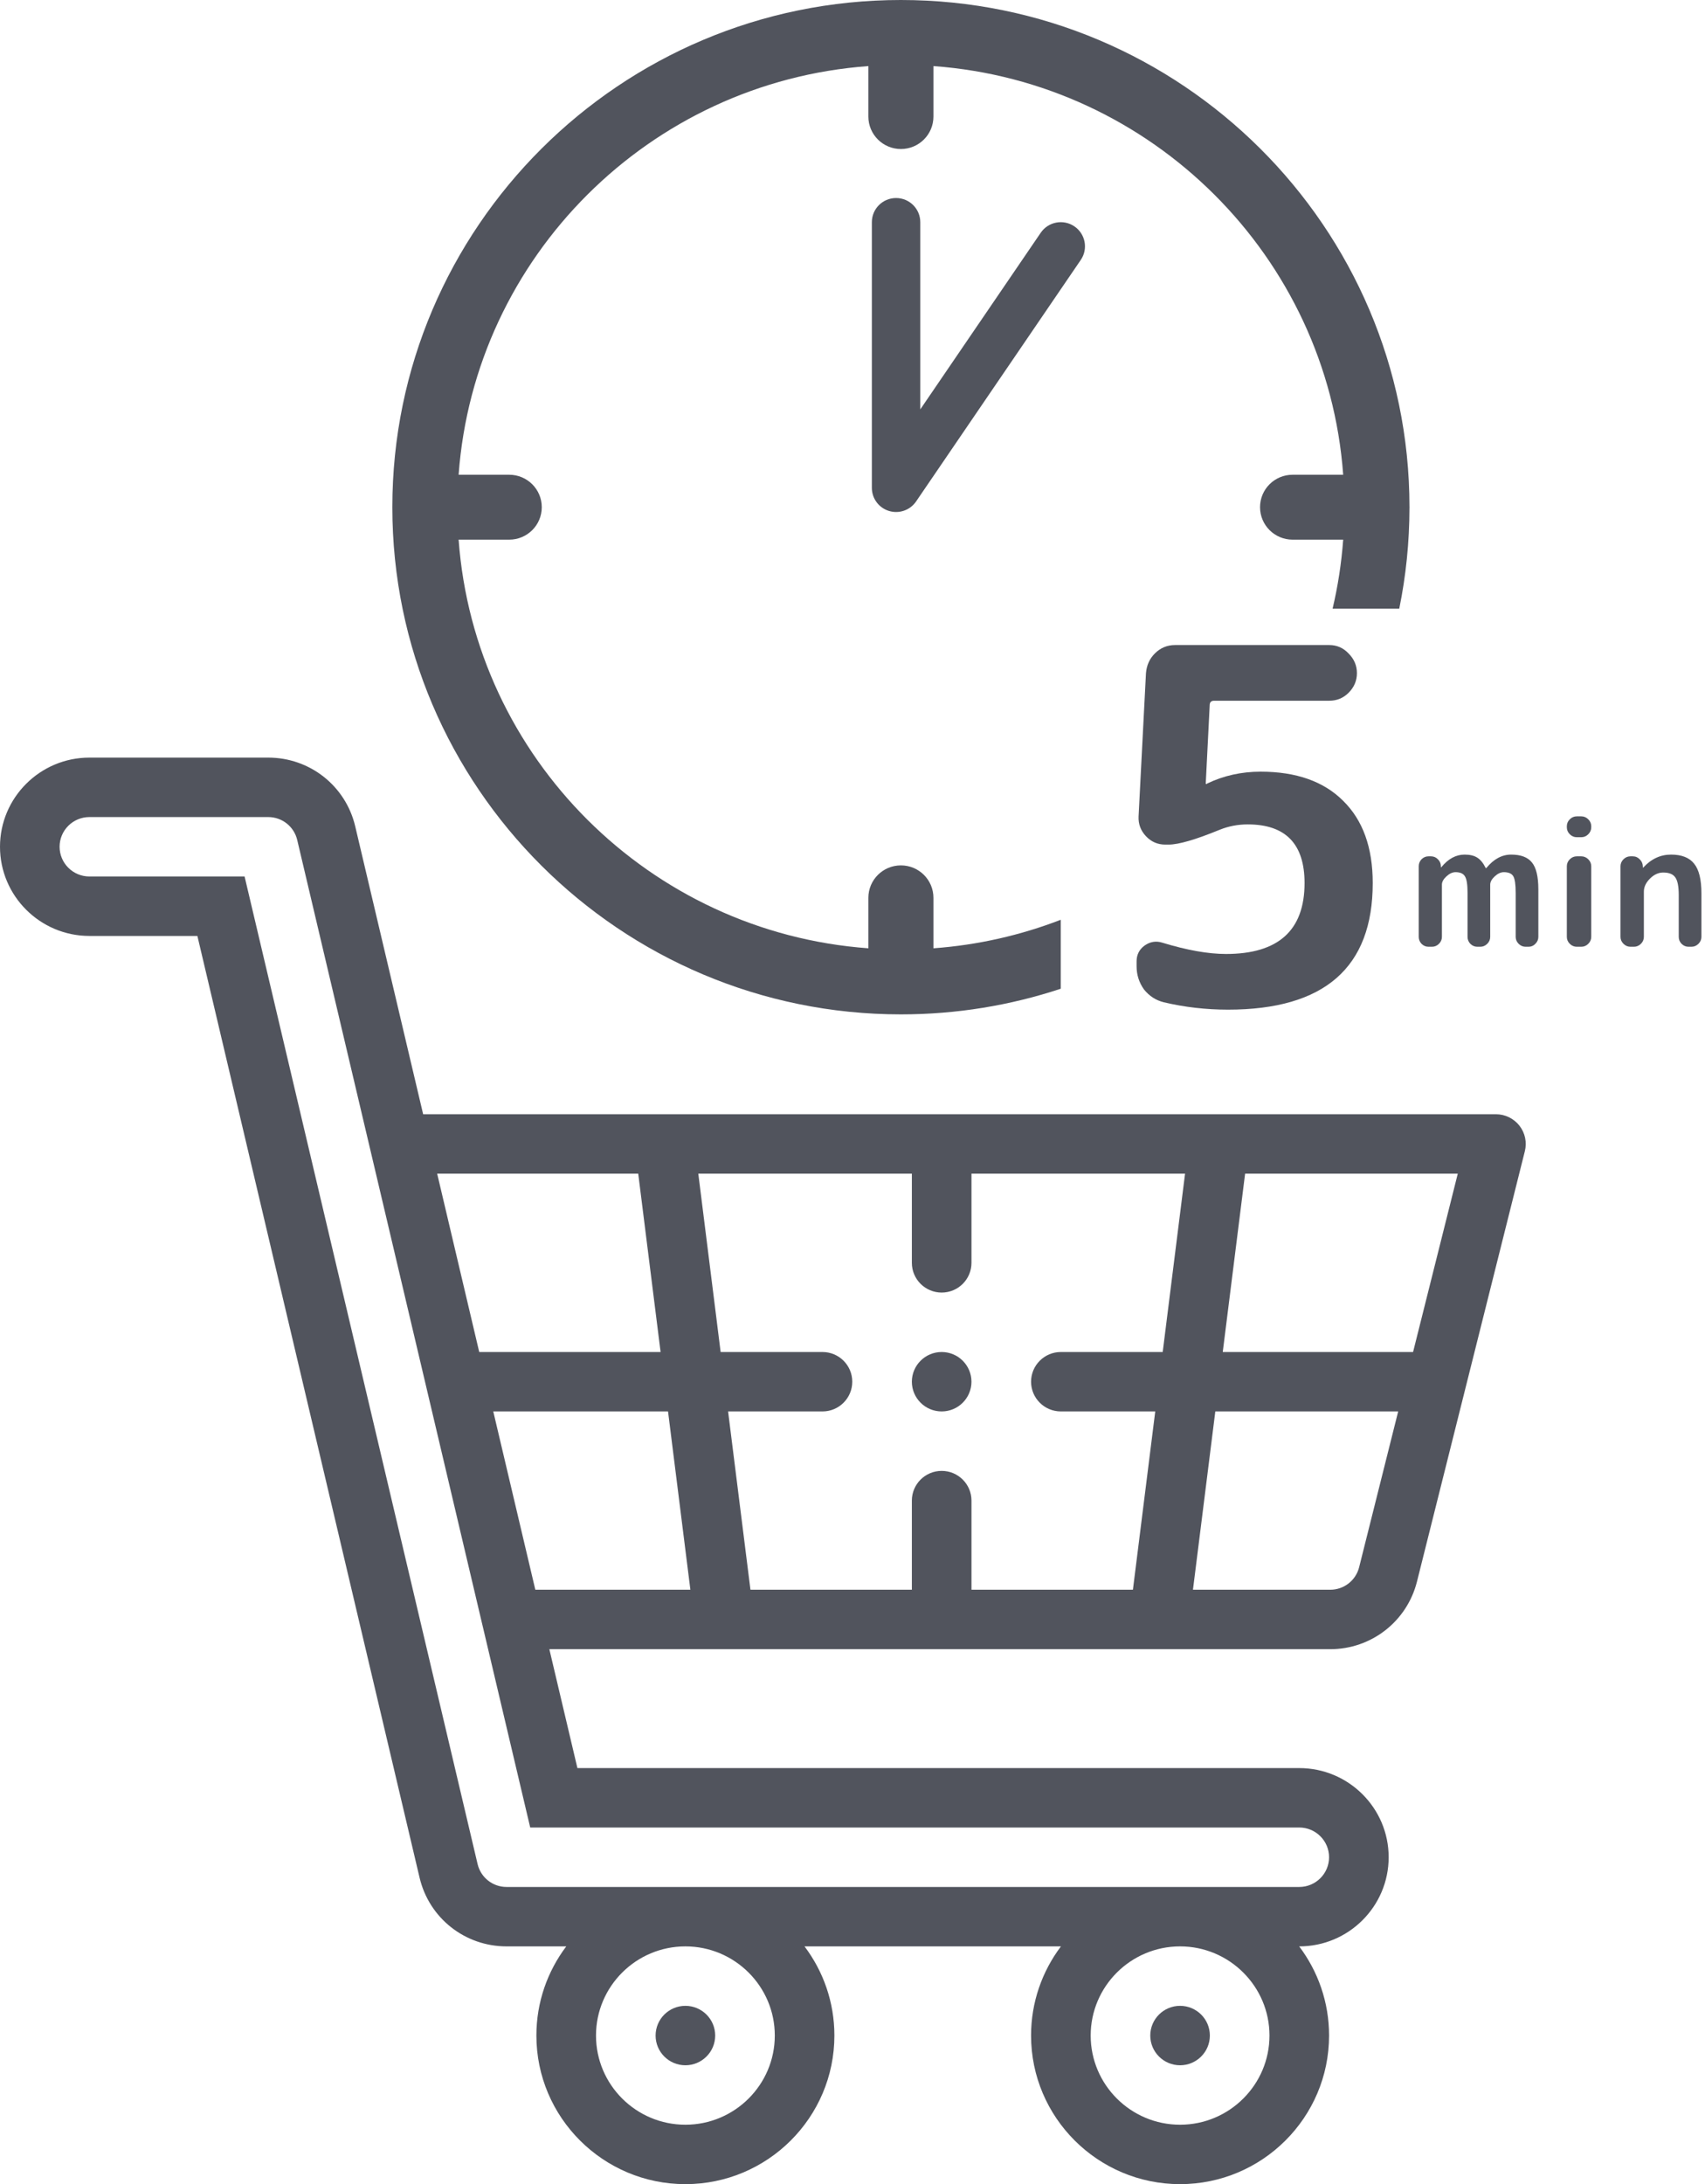 <?xml version="1.0" encoding="UTF-8"?> <svg xmlns="http://www.w3.org/2000/svg" width="82" height="105" viewBox="0 0 82 105" fill="none"><path d="M67.788 24.383C67.788 24.379 67.788 24.375 67.787 24.372C67.787 24.368 67.787 24.364 67.787 24.361C67.775 10.925 56.808 0 43.328 0C29.841 0 18.869 10.938 18.869 24.383C18.869 37.828 29.841 48.765 43.328 48.765C46.013 48.765 48.597 48.332 51.016 47.532V44.217C49.093 44.959 47.037 45.432 44.893 45.588V43.162C44.893 42.3 44.192 41.602 43.328 41.602C42.464 41.602 41.763 42.3 41.763 43.162V45.588C31.247 44.824 22.823 36.426 22.057 25.943H24.491C25.355 25.943 26.056 25.245 26.056 24.383C26.056 23.521 25.355 22.823 24.491 22.823H22.057C22.823 12.339 31.247 3.942 41.763 3.177V5.603C41.763 6.465 42.464 7.164 43.328 7.164C44.193 7.164 44.893 6.465 44.893 5.603V3.177C55.41 3.942 63.833 12.34 64.599 22.823H62.166C61.301 22.823 60.6 23.52 60.6 24.382C60.6 25.244 61.301 25.943 62.166 25.943H64.599C64.516 27.075 64.344 28.183 64.09 29.259H67.296C67.616 27.69 67.785 26.067 67.787 24.405C67.787 24.4 67.788 24.395 67.788 24.39C67.788 24.388 67.788 24.385 67.788 24.383Z" fill="#51545D"></path><path d="M43.096 9.52C43.739 9.52 44.26 10.04 44.26 10.681V19.681L50.053 11.189C50.414 10.659 51.139 10.521 51.671 10.882C52.203 11.243 52.341 11.965 51.979 12.495L44.059 24.106C43.771 24.528 43.242 24.713 42.753 24.563C42.264 24.413 41.931 23.963 41.931 23.453V10.681C41.931 10.04 42.452 9.52 43.096 9.52Z" fill="#51545D"></path><path d="M43.855 66.424C43.855 65.636 44.498 64.996 45.288 64.996C46.079 64.996 46.721 65.636 46.721 66.424C46.721 67.213 46.079 67.853 45.288 67.853C44.498 67.853 43.855 67.213 43.855 66.424Z" fill="#51545D"></path><path d="M34.396 97.856C34.396 98.645 33.754 99.285 32.963 99.285C32.172 99.285 31.53 98.645 31.53 97.856C31.53 97.068 32.172 96.428 32.963 96.428C33.754 96.428 34.396 97.068 34.396 97.856Z" fill="#51545D"></path><path d="M56.754 99.285C57.545 99.285 58.187 98.645 58.187 97.856C58.187 97.068 57.545 96.428 56.754 96.428C55.963 96.428 55.321 97.068 55.321 97.856C55.321 98.645 55.963 99.285 56.754 99.285Z" fill="#51545D"></path><path fill-rule="evenodd" clip-rule="evenodd" d="M73.076 54.116C72.804 53.769 72.387 53.566 71.946 53.566H20.351L17.084 39.725C16.624 37.78 14.902 36.421 12.899 36.421H4.3C1.929 36.421 0 38.344 0 40.707C0 43.071 1.929 44.994 4.3 44.994H9.493L20.179 90.266C20.639 92.212 22.36 93.57 24.364 93.57H27.234C26.332 94.765 25.797 96.25 25.797 97.856C25.797 101.795 29.012 105 32.963 105C36.914 105 40.129 101.795 40.129 97.856C40.129 96.25 39.594 94.765 38.692 93.57H51.025C50.123 94.765 49.588 96.25 49.588 97.856C49.588 101.795 52.803 105 56.754 105C60.705 105 63.92 101.795 63.92 97.856C63.92 96.25 63.385 94.765 62.483 93.57H62.487C64.858 93.57 66.786 91.648 66.786 89.284C66.786 86.921 64.858 84.998 62.487 84.998H27.77L26.42 79.283H63.975C65.951 79.283 67.666 77.948 68.147 76.036L73.336 55.341C73.443 54.914 73.347 54.462 73.076 54.116ZM67.96 64.996H58.807L59.882 56.423H70.11L67.96 64.996ZM51.021 67.853H55.56L54.486 76.425H46.722V72.139C46.722 71.35 46.08 70.711 45.289 70.711C44.497 70.711 43.855 71.35 43.855 72.139V76.425H36.092L35.017 67.853H39.556C40.347 67.853 40.989 67.214 40.989 66.424C40.989 65.635 40.347 64.996 39.556 64.996H34.658L33.584 56.423H43.855V60.709C43.855 61.499 44.497 62.138 45.289 62.138C46.08 62.138 46.722 61.499 46.722 60.709V56.423H56.994L55.919 64.996H51.021C50.23 64.996 49.588 65.635 49.588 66.424C49.588 67.214 50.23 67.853 51.021 67.853ZM25.746 76.425L23.723 67.853H32.128L33.203 76.425H25.746ZM30.695 56.423L31.77 64.996H23.048L21.025 56.423H30.695ZM37.263 97.856C37.263 100.22 35.334 102.143 32.963 102.143C30.592 102.143 28.664 100.22 28.664 97.856C28.664 95.493 30.592 93.57 32.963 93.57C35.334 93.57 37.263 95.493 37.263 97.856ZM61.054 97.856C61.054 100.22 59.125 102.143 56.754 102.143C54.383 102.143 52.455 100.22 52.455 97.856C52.455 95.493 54.383 93.57 56.754 93.57C59.125 93.57 61.054 95.493 61.054 97.856ZM62.487 87.855C63.277 87.855 63.92 88.496 63.92 89.284C63.92 90.072 63.277 90.713 62.487 90.713H24.364C23.696 90.713 23.122 90.26 22.969 89.611L11.763 42.136H4.3C3.509 42.136 2.866 41.495 2.866 40.707C2.866 39.919 3.509 39.279 4.3 39.279H12.899C13.566 39.279 14.14 39.732 14.294 40.38L23.206 78.141L23.207 78.143L23.208 78.148L25.5 87.855H62.487ZM65.366 75.342C65.206 75.98 64.634 76.425 63.974 76.425H57.374L58.449 67.853H67.244L65.366 75.342Z" fill="#51545D"></path><path d="M55.019 47.567C55.273 47.883 55.589 48.088 55.97 48.183C56.968 48.419 57.997 48.538 59.058 48.538C63.7 48.538 66.02 46.509 66.02 42.451C66.02 40.745 65.545 39.427 64.594 38.495C63.66 37.563 62.337 37.097 60.627 37.097C59.708 37.097 58.852 37.287 58.06 37.666L58.037 37.69H58.013C57.997 37.69 57.989 37.682 57.989 37.666L58.179 33.9C58.179 33.758 58.251 33.687 58.393 33.687H63.929C64.293 33.687 64.602 33.56 64.856 33.308C65.125 33.039 65.26 32.724 65.26 32.36C65.26 31.997 65.125 31.681 64.856 31.413C64.602 31.144 64.293 31.01 63.929 31.01H56.516C56.136 31.01 55.811 31.144 55.542 31.413C55.288 31.666 55.146 31.981 55.114 32.36L54.758 39.253C54.742 39.616 54.861 39.932 55.114 40.2C55.368 40.469 55.676 40.603 56.041 40.603H56.207C56.682 40.603 57.498 40.366 58.654 39.892C59.082 39.719 59.534 39.632 60.009 39.632C61.83 39.632 62.741 40.572 62.741 42.451C62.741 44.724 61.482 45.861 58.963 45.861C58.108 45.861 57.086 45.68 55.898 45.317C55.597 45.222 55.312 45.269 55.043 45.459C54.789 45.648 54.663 45.901 54.663 46.217V46.453C54.663 46.864 54.782 47.235 55.019 47.567Z" fill="#51545D"></path><path d="M68.366 45.372C68.461 45.467 68.573 45.514 68.702 45.514H68.87C68.998 45.514 69.11 45.467 69.205 45.372C69.3 45.278 69.347 45.166 69.347 45.038V42.53C69.347 42.396 69.42 42.263 69.566 42.129C69.711 41.995 69.856 41.928 70.002 41.928C70.225 41.928 70.376 41.995 70.454 42.129C70.538 42.257 70.58 42.522 70.58 42.923V45.038C70.58 45.166 70.625 45.278 70.714 45.372C70.809 45.467 70.921 45.514 71.05 45.514H71.192C71.321 45.514 71.433 45.467 71.528 45.372C71.623 45.278 71.67 45.166 71.67 45.038V42.53C71.67 42.396 71.743 42.263 71.888 42.129C72.034 41.995 72.179 41.928 72.325 41.928C72.548 41.928 72.699 41.992 72.777 42.12C72.856 42.248 72.895 42.516 72.895 42.923V45.038C72.895 45.166 72.942 45.278 73.037 45.372C73.132 45.467 73.244 45.514 73.373 45.514H73.515C73.644 45.514 73.753 45.467 73.842 45.372C73.937 45.278 73.985 45.166 73.985 45.038V42.756C73.985 42.143 73.882 41.711 73.675 41.46C73.473 41.209 73.141 41.084 72.677 41.084C72.235 41.084 71.838 41.298 71.486 41.727C71.48 41.733 71.475 41.736 71.469 41.736C71.458 41.736 71.452 41.733 71.452 41.727C71.335 41.488 71.198 41.321 71.041 41.226C70.891 41.131 70.689 41.084 70.438 41.084C70.024 41.084 69.652 41.284 69.322 41.686C69.322 41.691 69.317 41.694 69.306 41.694L69.303 41.694L69.301 41.693C69.299 41.692 69.297 41.69 69.297 41.686V41.627C69.292 41.499 69.241 41.39 69.146 41.301C69.057 41.212 68.948 41.167 68.819 41.167H68.702C68.573 41.167 68.461 41.215 68.366 41.309C68.277 41.404 68.232 41.516 68.232 41.644V45.038C68.232 45.166 68.277 45.278 68.366 45.372Z" fill="#51545D"></path><path d="M75.497 45.372C75.592 45.467 75.704 45.514 75.833 45.514H76.051C76.179 45.514 76.291 45.467 76.386 45.372C76.481 45.278 76.529 45.166 76.529 45.038V41.644C76.529 41.516 76.481 41.404 76.386 41.309C76.291 41.215 76.179 41.167 76.051 41.167H75.833C75.704 41.167 75.592 41.215 75.497 41.309C75.402 41.404 75.355 41.516 75.355 41.644V45.038C75.355 45.166 75.402 45.278 75.497 45.372Z" fill="#51545D"></path><path d="M75.497 40.106C75.592 40.2 75.704 40.248 75.833 40.248H76.051C76.179 40.248 76.291 40.2 76.386 40.106C76.481 40.011 76.529 39.899 76.529 39.771V39.721C76.529 39.593 76.481 39.481 76.386 39.387C76.291 39.292 76.179 39.245 76.051 39.245H75.833C75.704 39.245 75.592 39.292 75.497 39.387C75.402 39.481 75.355 39.593 75.355 39.721V39.771C75.355 39.899 75.402 40.011 75.497 40.106Z" fill="#51545D"></path><path d="M78.079 45.372C78.174 45.467 78.286 45.514 78.415 45.514H78.582C78.711 45.514 78.823 45.467 78.918 45.372C79.013 45.278 79.06 45.166 79.06 45.038V42.864C79.06 42.641 79.158 42.432 79.354 42.237C79.549 42.042 79.762 41.945 79.991 41.945C80.271 41.945 80.463 42.023 80.57 42.179C80.681 42.329 80.737 42.614 80.737 43.032V45.038C80.737 45.166 80.782 45.278 80.872 45.372C80.967 45.467 81.079 45.514 81.207 45.514H81.35C81.478 45.514 81.59 45.467 81.685 45.372C81.78 45.278 81.828 45.166 81.828 45.038V42.948C81.828 42.279 81.71 41.803 81.475 41.518C81.246 41.229 80.877 41.084 80.368 41.084C79.86 41.084 79.415 41.29 79.035 41.702C79.029 41.708 79.024 41.711 79.018 41.711C79.013 41.711 79.01 41.708 79.01 41.702V41.644C79.004 41.51 78.954 41.399 78.859 41.309C78.769 41.215 78.658 41.167 78.523 41.167H78.415C78.286 41.167 78.174 41.215 78.079 41.309C77.984 41.404 77.936 41.516 77.936 41.644V45.038C77.936 45.166 77.984 45.278 78.079 45.372Z" fill="#51545D"></path></svg> 